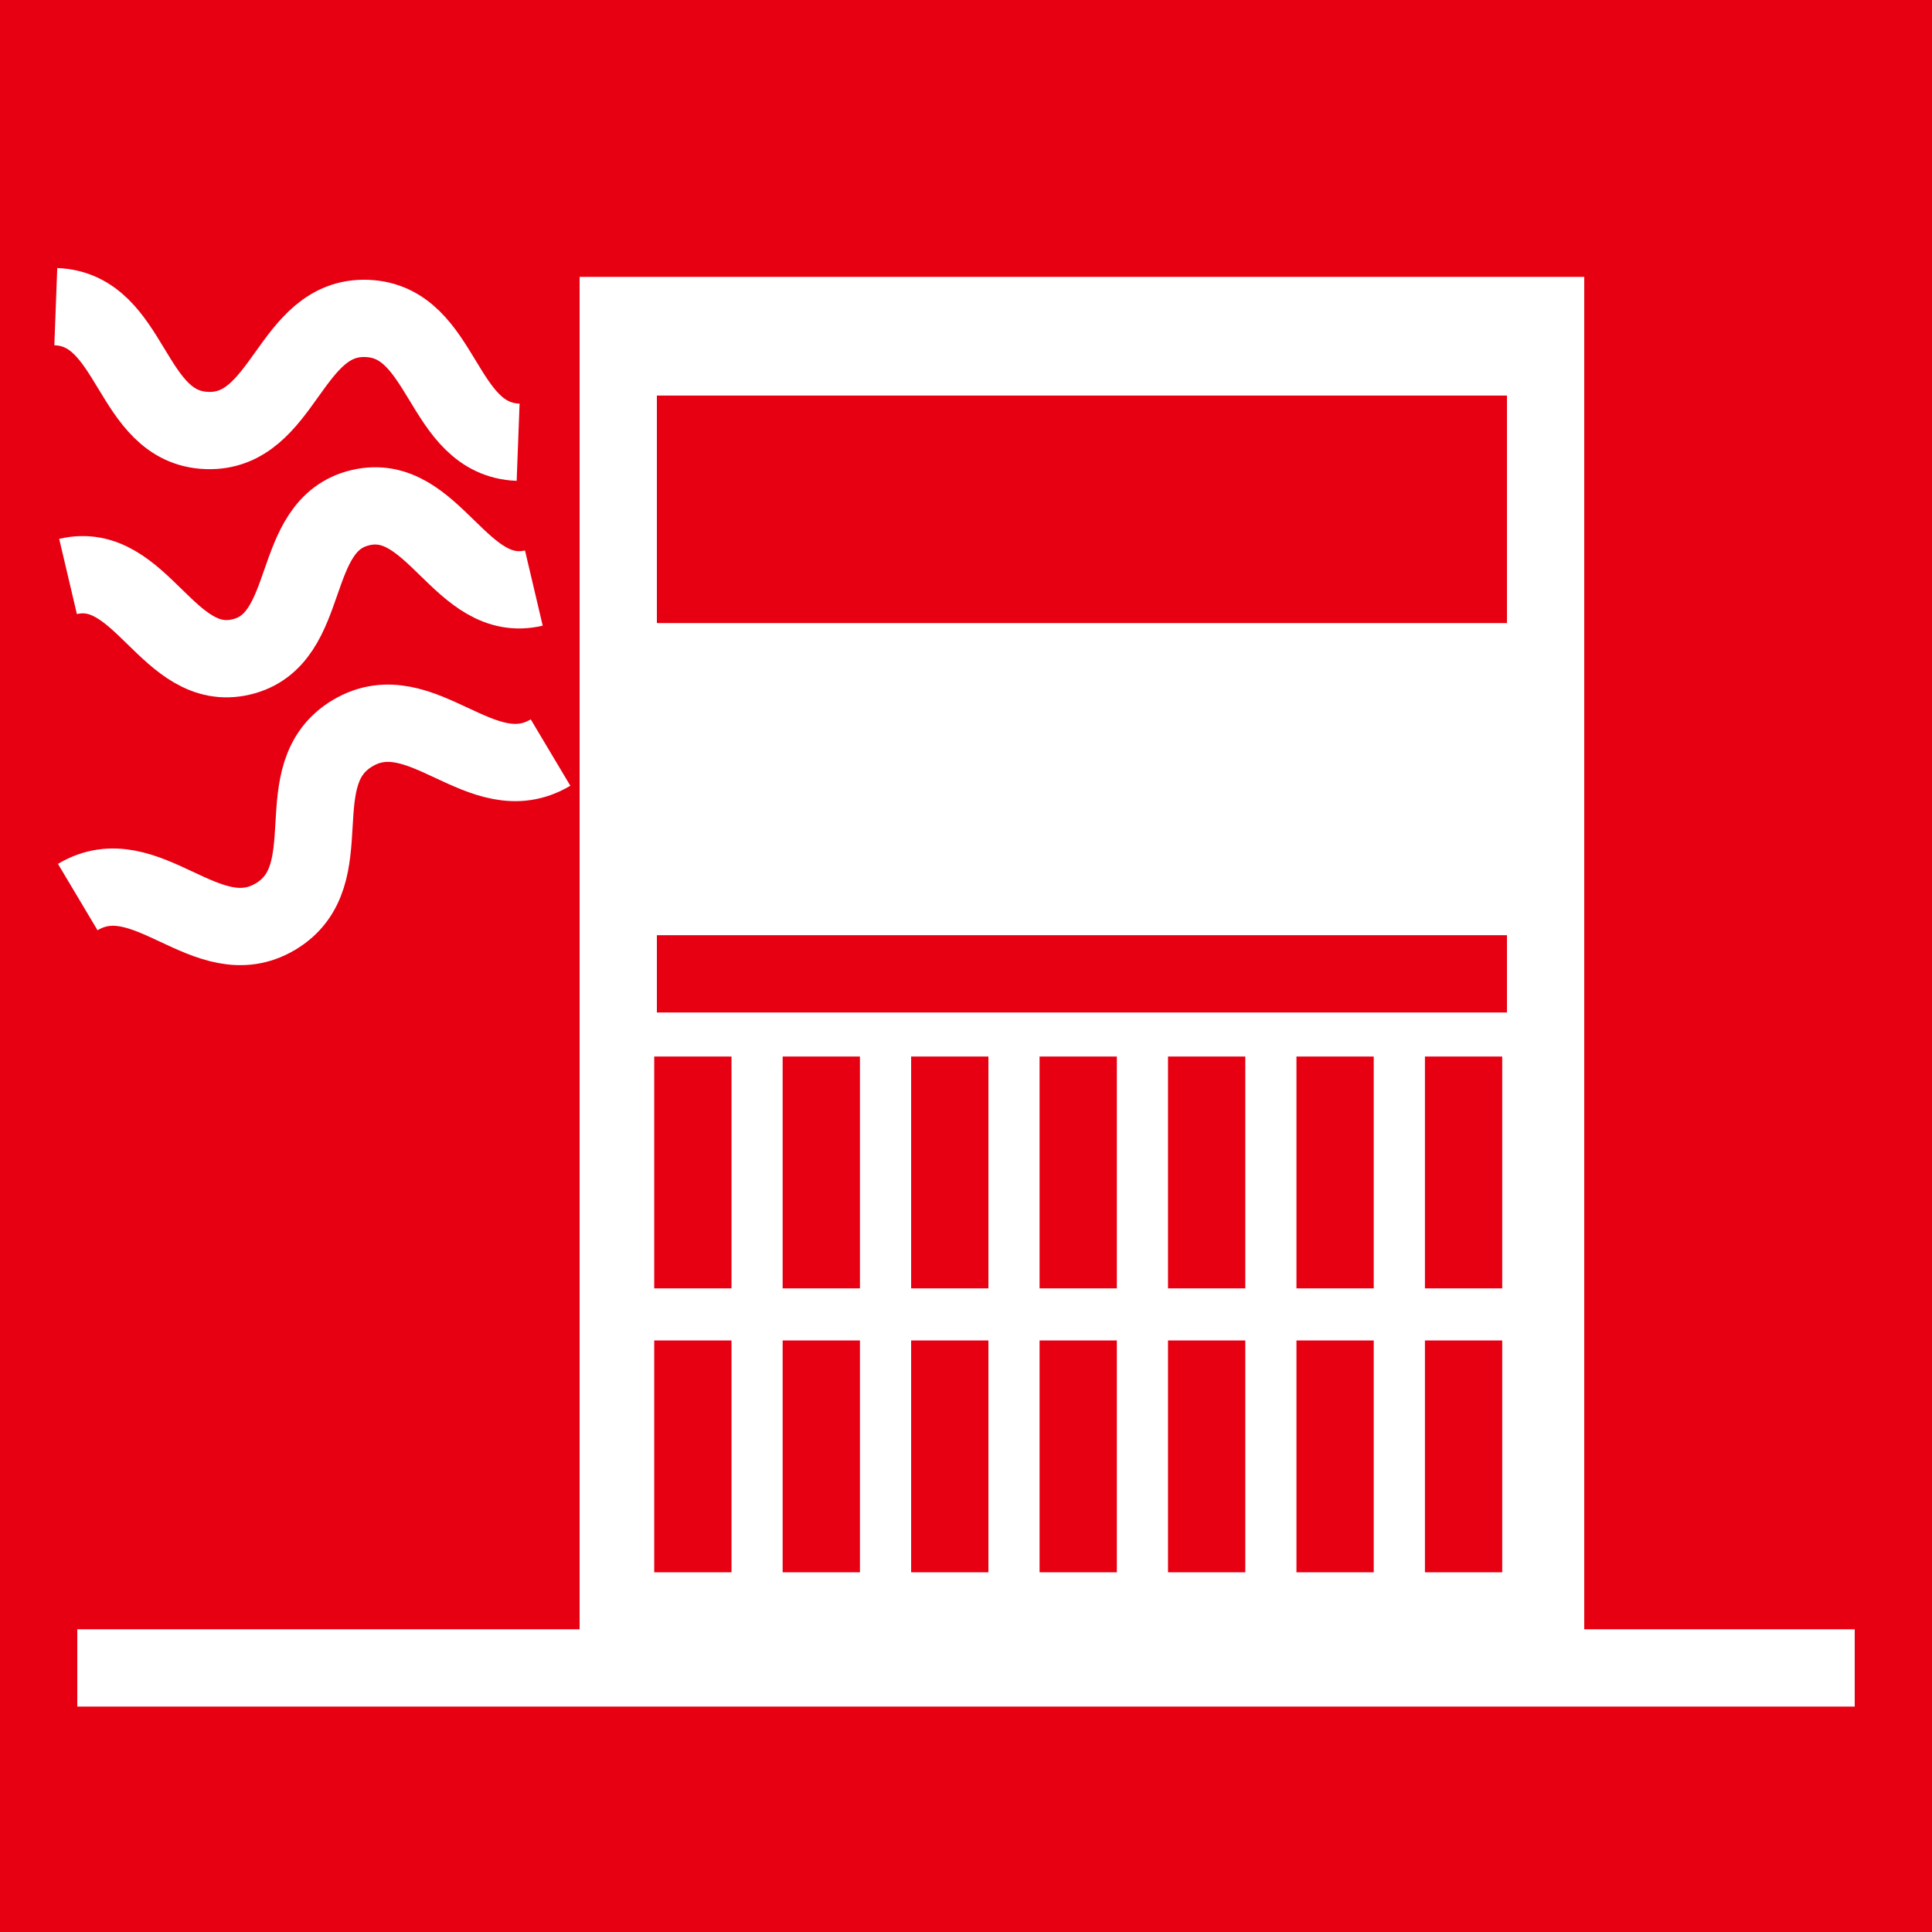 <?xml version="1.0" encoding="UTF-8"?><svg id="_レイヤー_2" xmlns="http://www.w3.org/2000/svg" viewBox="0 0 50 50"><defs><style>.cls-1{fill:#e60012;}.cls-2{fill:#fff;}.cls-3,.cls-4{stroke-miterlimit:10;}.cls-3,.cls-4,.cls-5{fill:none;stroke-width:2px;}.cls-3,.cls-5{stroke:#fff;}.cls-4{stroke:#e60012;}.cls-5{stroke-linejoin:round;}</style></defs><g id="_レイヤー_1-2"><rect class="cls-1" width="50" height="50"/><path class="cls-5" d="m1.444,7.936c2.011.076,1.896,3.129,3.907,3.205,2.014.076,2.13-2.977,4.144-2.9,2.015.076,1.899,3.128,3.914,3.204"/><path class="cls-5" d="m1.761,14.919c1.89-.445,2.59,2.528,4.481,2.083,1.893-.445,1.193-3.419,3.087-3.864,1.893-.446,2.593,2.527,4.487,2.081"/><path class="cls-5" d="m2.012,23.216c1.777-1.059,3.341,1.564,5.118.505,1.779-1.062.215-3.685,1.995-4.746,1.779-1.061,3.344,1.562,5.123.501"/><rect class="cls-2" x="15" y="7.166" width="26" height="36"/><line class="cls-4" x1="17" y1="25.203" x2="39" y2="25.203"/><rect class="cls-1" x="17" y="10.237" width="22" height="5.888"/><line class="cls-3" x1="48" y1="43.166" x2="2" y2="43.166"/><line class="cls-4" x1="17.931" y1="27.343" x2="17.931" y2="33.343"/><line class="cls-4" x1="21.255" y1="27.343" x2="21.255" y2="33.343"/><line class="cls-4" x1="24.58" y1="27.343" x2="24.58" y2="33.343"/><line class="cls-4" x1="27.904" y1="27.343" x2="27.904" y2="33.343"/><line class="cls-4" x1="31.228" y1="27.343" x2="31.228" y2="33.343"/><line class="cls-4" x1="34.552" y1="27.343" x2="34.552" y2="33.343"/><line class="cls-4" x1="37.877" y1="27.343" x2="37.877" y2="33.343"/><line class="cls-4" x1="17.931" y1="34.691" x2="17.931" y2="40.691"/><line class="cls-4" x1="21.255" y1="34.691" x2="21.255" y2="40.691"/><line class="cls-4" x1="24.58" y1="34.691" x2="24.58" y2="40.691"/><line class="cls-4" x1="27.904" y1="34.691" x2="27.904" y2="40.691"/><line class="cls-4" x1="31.228" y1="34.691" x2="31.228" y2="40.691"/><line class="cls-4" x1="34.552" y1="34.691" x2="34.552" y2="40.691"/><line class="cls-4" x1="37.877" y1="34.691" x2="37.877" y2="40.691"/></g></svg>